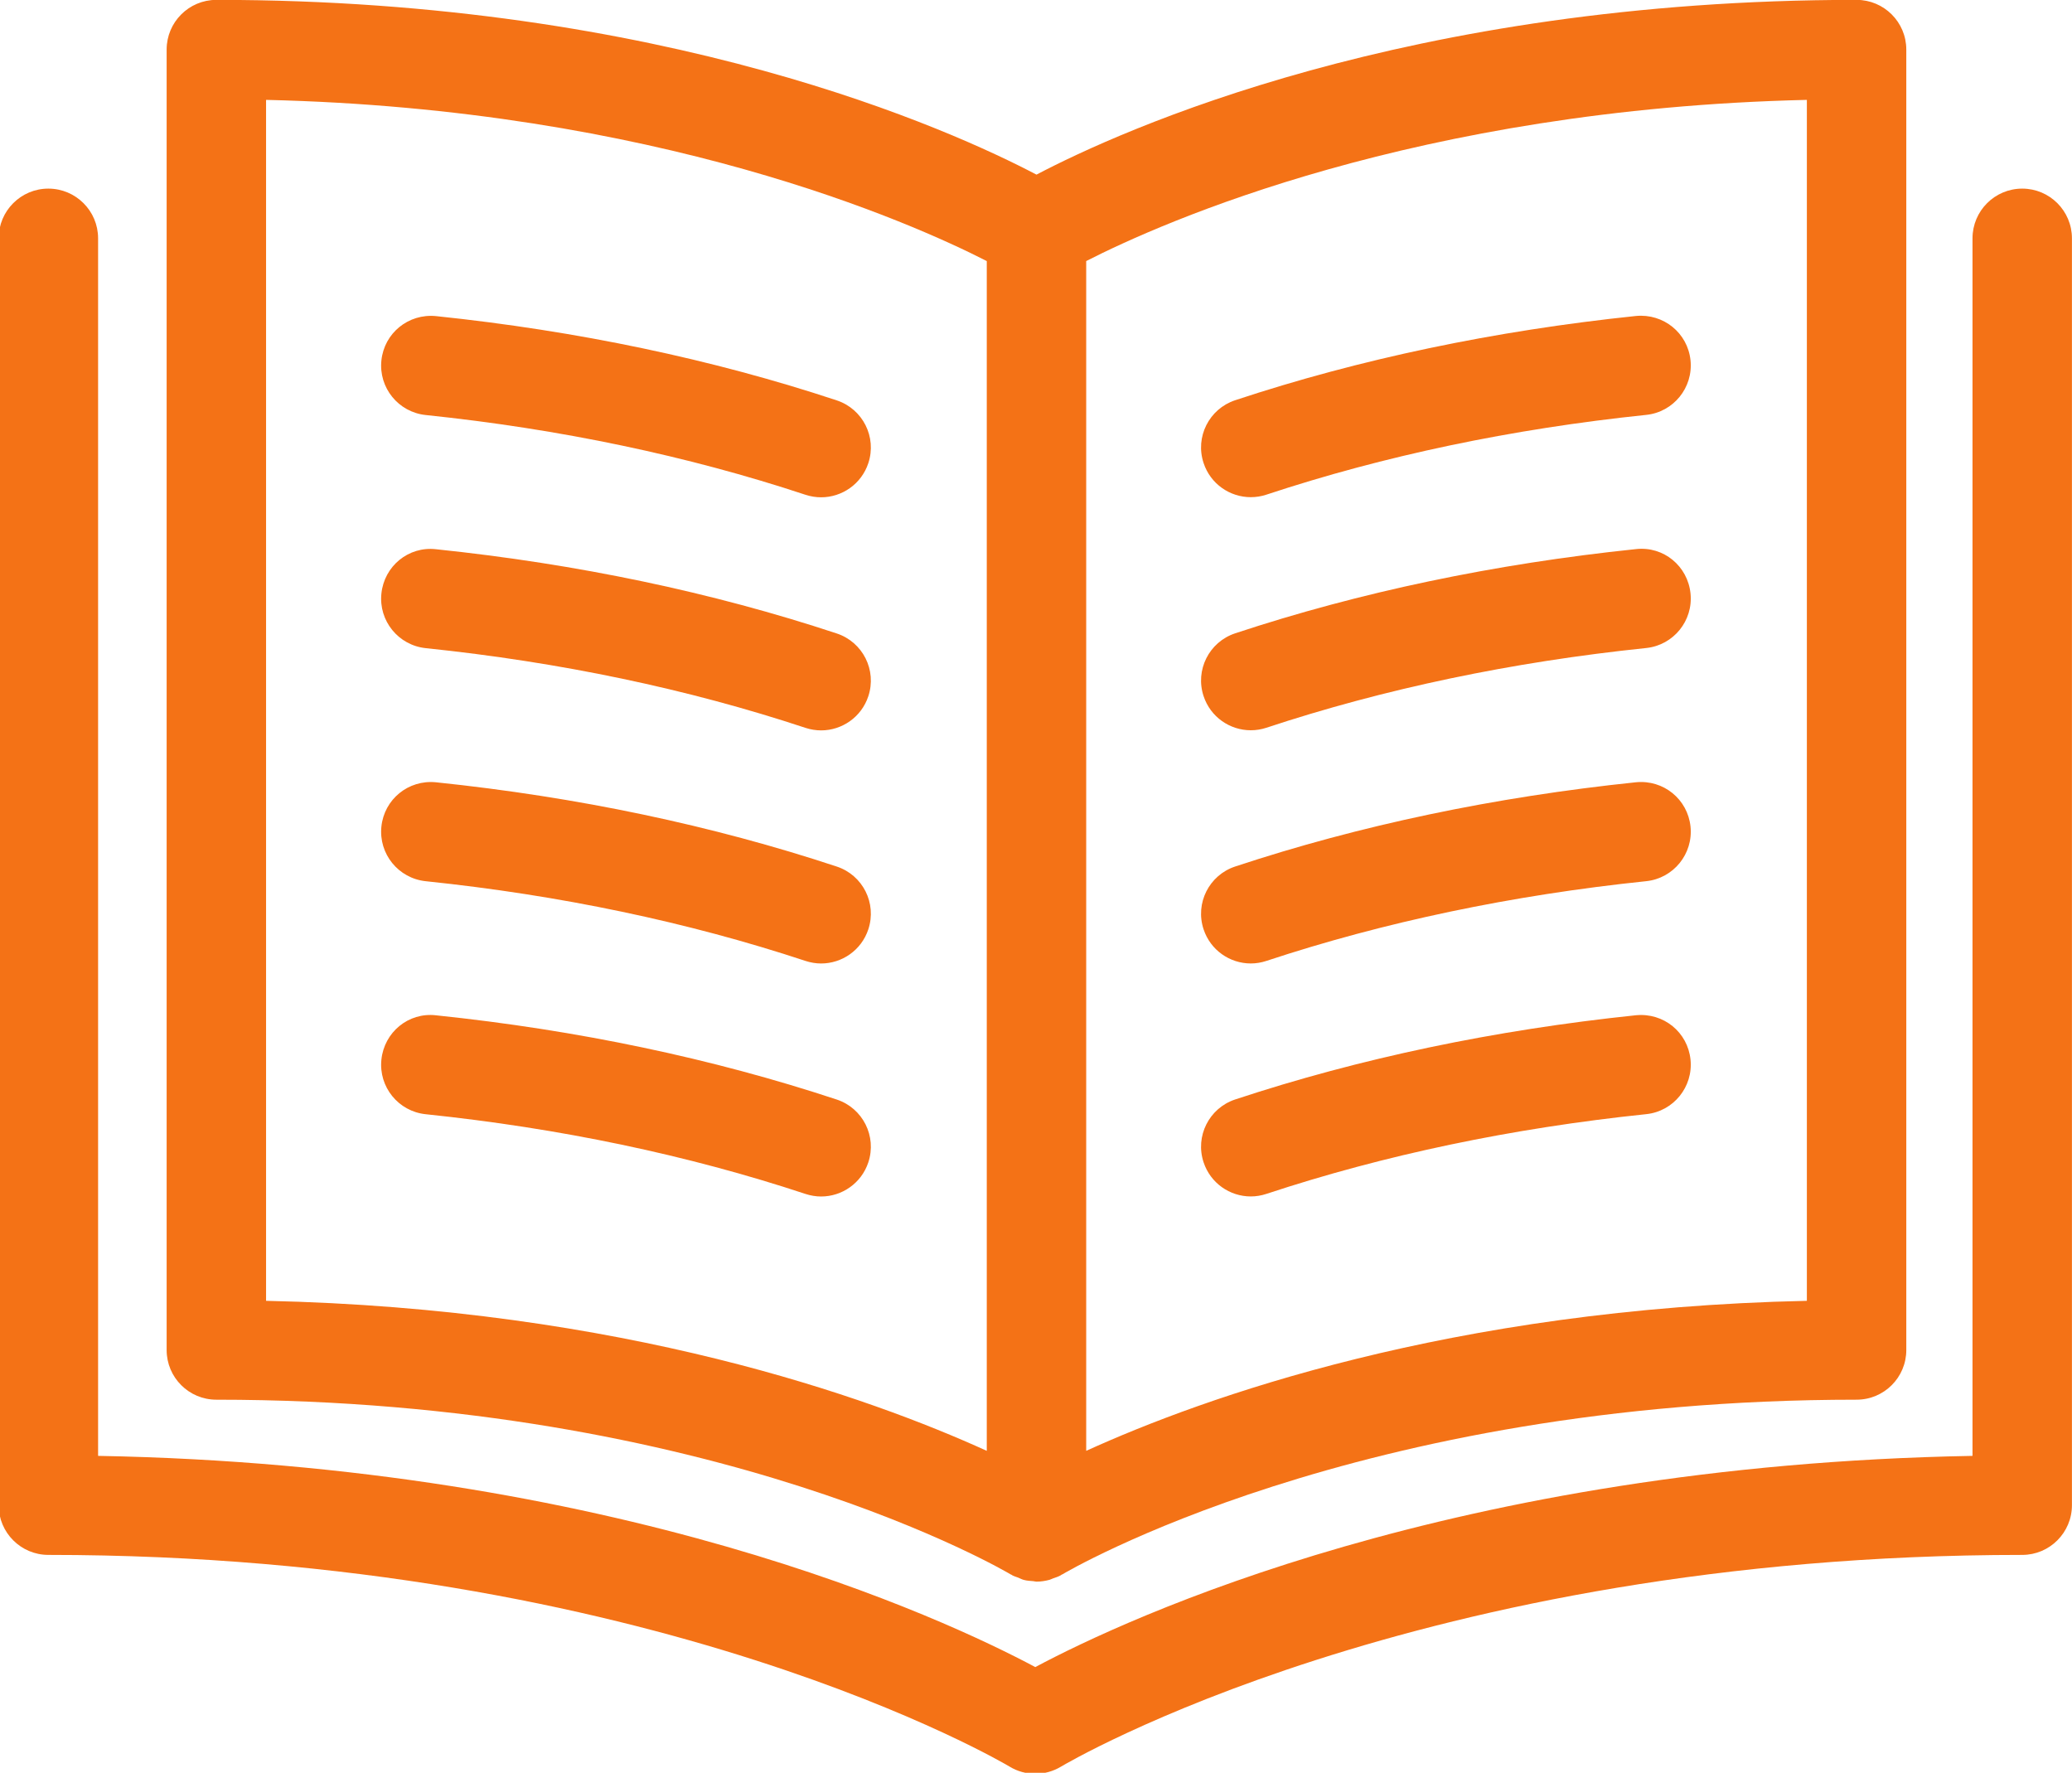 <?xml version="1.0" encoding="UTF-8" standalone="no"?>
<!-- Created with Inkscape (http://www.inkscape.org/) -->

<svg
   width="19.523mm"
   height="16.702mm"
   viewBox="0 0 19.523 16.702"
   version="1.1"
   id="svg30751"
   inkscape:version="1.2.2 (b0a8486541, 2022-12-01)"
   sodipodi:docname="icon_education.svg"
   xmlns:inkscape="http://www.inkscape.org/namespaces/inkscape"
   xmlns:sodipodi="http://sodipodi.sourceforge.net/DTD/sodipodi-0.dtd"
   xmlns="http://www.w3.org/2000/svg"
   xmlns:svg="http://www.w3.org/2000/svg">
  <sodipodi:namedview
     id="namedview30753"
     pagecolor="#ffffff"
     bordercolor="#666666"
     borderopacity="1.0"
     inkscape:showpageshadow="2"
     inkscape:pageopacity="0.0"
     inkscape:pagecheckerboard="0"
     inkscape:deskcolor="#d1d1d1"
     inkscape:document-units="mm"
     showgrid="false"
     inkscape:zoom="0.914906"
     inkscape:cx="246.47341"
     inkscape:cy="121.32394"
     inkscape:window-width="3440"
     inkscape:window-height="1374"
     inkscape:window-x="0"
     inkscape:window-y="0"
     inkscape:window-maximized="1"
     inkscape:current-layer="layer1" />
  <defs
     id="defs30748" />
  <g
     inkscape:label="Layer 1"
     inkscape:groupmode="layer"
     id="layer1"
     transform="translate(-40.269,-116.58)">
    <g
       id="g22372"
       transform="matrix(0.353,0,0,-0.353,42.776,117.521)">
      <path
         d="M 0,0 C 10.428,-0.241 17.211,-3.268 19.237,-4.302 V -36.056 C 16.127,-34.641 9.526,-32.258 0,-32.052 Z M 41.127,-32.052 C 31.602,-32.258 25,-34.641 21.891,-36.056 v 31.754 c 2.027,1.036 8.811,4.061 19.236,4.302 z m -42.454,-2.639 c 13.345,0 21.124,-4.616 21.202,-4.663 0.007,-0.004 0.016,-0.005 0.024,-0.01 0.005,-0.003 0.009,-0.008 0.014,-0.011 0.052,-0.029 0.108,-0.044 0.163,-0.065 0.049,-0.02 0.096,-0.046 0.147,-0.06 0.083,-0.022 0.169,-0.029 0.254,-0.034 0.029,-0.002 0.057,-0.013 0.087,-0.013 0.116,0 0.232,0.018 0.346,0.048 0.032,0.009 0.061,0.026 0.092,0.037 0.071,0.025 0.144,0.047 0.211,0.085 0.007,0.004 0.012,0.01 0.019,0.015 0.007,0.004 0.015,0.005 0.021,0.008 0.077,0.047 7.857,4.663 21.201,4.663 0.733,0 1.327,0.593 1.327,1.326 V 1.342 c 0,0.733 -0.594,1.327 -1.327,1.327 -11.99,0 -19.633,-3.479 -21.89,-4.664 -2.257,1.185 -9.9,4.664 -21.891,4.664 -0.733,0 -1.327,-0.594 -1.327,-1.327 v -34.707 c 0,-0.733 0.594,-1.326 1.327,-1.326"
         style="fill:#f47216;fill-opacity:1;fill-rule:nonzero;stroke:none"
         id="path22374" />
    </g>
    <g
       id="g22376"
       transform="matrix(0.353,0,0,-0.353,48.153,120.352)">
      <path
         d="m 0,0 c -3.322,1.1 -6.921,1.855 -10.697,2.249 -0.737,0.072 -1.381,-0.454 -1.457,-1.183 -0.076,-0.728 0.453,-1.381 1.182,-1.457 3.586,-0.373 6.997,-1.089 10.139,-2.129 0.138,-0.045 0.279,-0.067 0.416,-0.067 0.557,0 1.076,0.354 1.26,0.911 C 1.074,-0.98 0.696,-0.23 0,0"
         style="fill:#f47216;fill-opacity:1;fill-rule:nonzero;stroke:none"
         id="path22378" />
    </g>
    <g
       id="g22380"
       transform="matrix(0.353,0,0,-0.353,48.153,122.548)">
      <path
         d="m 0,0 c -3.323,1.1 -6.922,1.855 -10.697,2.248 -0.737,0.084 -1.382,-0.454 -1.457,-1.183 -0.076,-0.728 0.453,-1.38 1.182,-1.457 3.586,-0.372 6.996,-1.087 10.139,-2.128 0.138,-0.045 0.279,-0.067 0.416,-0.067 0.557,0 1.076,0.354 1.26,0.911 C 1.074,-0.98 0.696,-0.23 0,0"
         style="fill:#f47216;fill-opacity:1;fill-rule:nonzero;stroke:none"
         id="path22382" />
    </g>
    <g
       id="g22384"
       transform="matrix(0.353,0,0,-0.353,48.153,124.744)">
      <path
         d="m 0,0 c -3.322,1.1 -6.921,1.856 -10.697,2.249 -0.737,0.074 -1.381,-0.454 -1.457,-1.182 -0.076,-0.729 0.453,-1.381 1.182,-1.458 3.586,-0.373 6.997,-1.089 10.139,-2.128 0.138,-0.045 0.279,-0.068 0.416,-0.068 0.557,0 1.076,0.354 1.26,0.911 C 1.074,-0.979 0.696,-0.229 0,0"
         style="fill:#f47216;fill-opacity:1;fill-rule:nonzero;stroke:none"
         id="path22386" />
    </g>
    <g
       id="g22388"
       transform="matrix(0.353,0,0,-0.353,48.153,126.939)">
      <path
         d="m 0,0 c -3.323,1.099 -6.922,1.855 -10.697,2.248 -0.737,0.085 -1.382,-0.454 -1.457,-1.183 -0.076,-0.728 0.453,-1.381 1.182,-1.457 3.586,-0.373 6.996,-1.088 10.139,-2.128 0.138,-0.045 0.279,-0.068 0.416,-0.068 0.557,0 1.076,0.355 1.26,0.911 C 1.074,-0.98 0.696,-0.23 0,0"
         style="fill:#f47216;fill-opacity:1;fill-rule:nonzero;stroke:none"
         id="path22390" />
    </g>
    <g
       id="g22392"
       transform="matrix(0.353,0,0,-0.353,52.054,121.264)">
      <path
         d="m 0,0 c 0.138,0 0.279,0.021 0.417,0.067 3.142,1.04 6.553,1.756 10.138,2.129 0.729,0.075 1.258,0.729 1.183,1.457 -0.076,0.729 -0.72,1.253 -1.457,1.183 C 6.505,4.442 2.906,3.687 -0.417,2.587 -1.112,2.356 -1.49,1.606 -1.259,0.911 -1.075,0.353 -0.557,0 0,0"
         style="fill:#f47216;fill-opacity:1;fill-rule:nonzero;stroke:none"
         id="path22394" />
    </g>
    <g
       id="g22396"
       transform="matrix(0.353,0,0,-0.353,52.054,123.46)">
      <path
         d="m 0,0 c 0.138,0 0.279,0.021 0.417,0.067 3.142,1.04 6.553,1.756 10.138,2.128 0.729,0.076 1.258,0.729 1.183,1.457 C 11.663,4.381 11.022,4.918 10.281,4.835 6.506,4.442 2.907,3.687 -0.417,2.587 -1.112,2.356 -1.49,1.606 -1.259,0.911 -1.075,0.353 -0.557,0 0,0"
         style="fill:#f47216;fill-opacity:1;fill-rule:nonzero;stroke:none"
         id="path22398" />
    </g>
    <g
       id="g22400"
       transform="matrix(0.353,0,0,-0.353,52.054,125.657)">
      <path
         d="m 0,0 c 0.138,0 0.279,0.022 0.417,0.068 3.142,1.039 6.553,1.755 10.138,2.128 0.729,0.076 1.258,0.729 1.183,1.458 -0.076,0.728 -0.72,1.255 -1.457,1.182 C 6.505,4.443 2.906,3.687 -0.417,2.587 -1.112,2.357 -1.49,1.607 -1.259,0.911 -1.075,0.354 -0.557,0 0,0"
         style="fill:#f47216;fill-opacity:1;fill-rule:nonzero;stroke:none"
         id="path22402" />
    </g>
    <g
       id="g22404"
       transform="matrix(0.353,0,0,-0.353,52.054,127.852)">
      <path
         d="M 0,0 C 0.138,0 0.279,0.022 0.417,0.068 3.559,1.107 6.97,1.823 10.555,2.196 11.284,2.271 11.813,2.925 11.738,3.653 11.663,4.382 11.022,4.908 10.281,4.836 6.506,4.443 2.907,3.687 -0.417,2.588 -1.112,2.357 -1.49,1.607 -1.259,0.911 -1.075,0.354 -0.557,0 0,0"
         style="fill:#f47216;fill-opacity:1;fill-rule:nonzero;stroke:none"
         id="path22406" />
    </g>
    <g
       id="g22408"
       transform="matrix(0.353,0,0,-0.353,59.323,118.357)">
      <path
         d="m 0,0 c -0.732,0 -1.327,-0.594 -1.327,-1.327 v -32.495 c -13.84,-0.25 -22.572,-4.333 -25.016,-5.637 -2.445,1.304 -11.177,5.387 -25.016,5.637 v 32.495 c 0,0.733 -0.595,1.327 -1.328,1.327 -0.732,0 -1.326,-0.594 -1.326,-1.327 v -33.811 c 0,-0.732 0.594,-1.327 1.326,-1.327 16.146,0 25.561,-5.593 25.652,-5.647 0.212,-0.13 0.451,-0.195 0.691,-0.195 0.239,0 0.478,0.065 0.69,0.193 0.093,0.056 9.508,5.649 25.654,5.649 0.733,0 1.327,0.595 1.327,1.327 V -1.327 C 1.327,-0.594 0.733,0 0,0"
         style="fill:#f47216;fill-opacity:1;fill-rule:nonzero;stroke:none"
         id="path22410" />
    </g>
  </g>
</svg>

